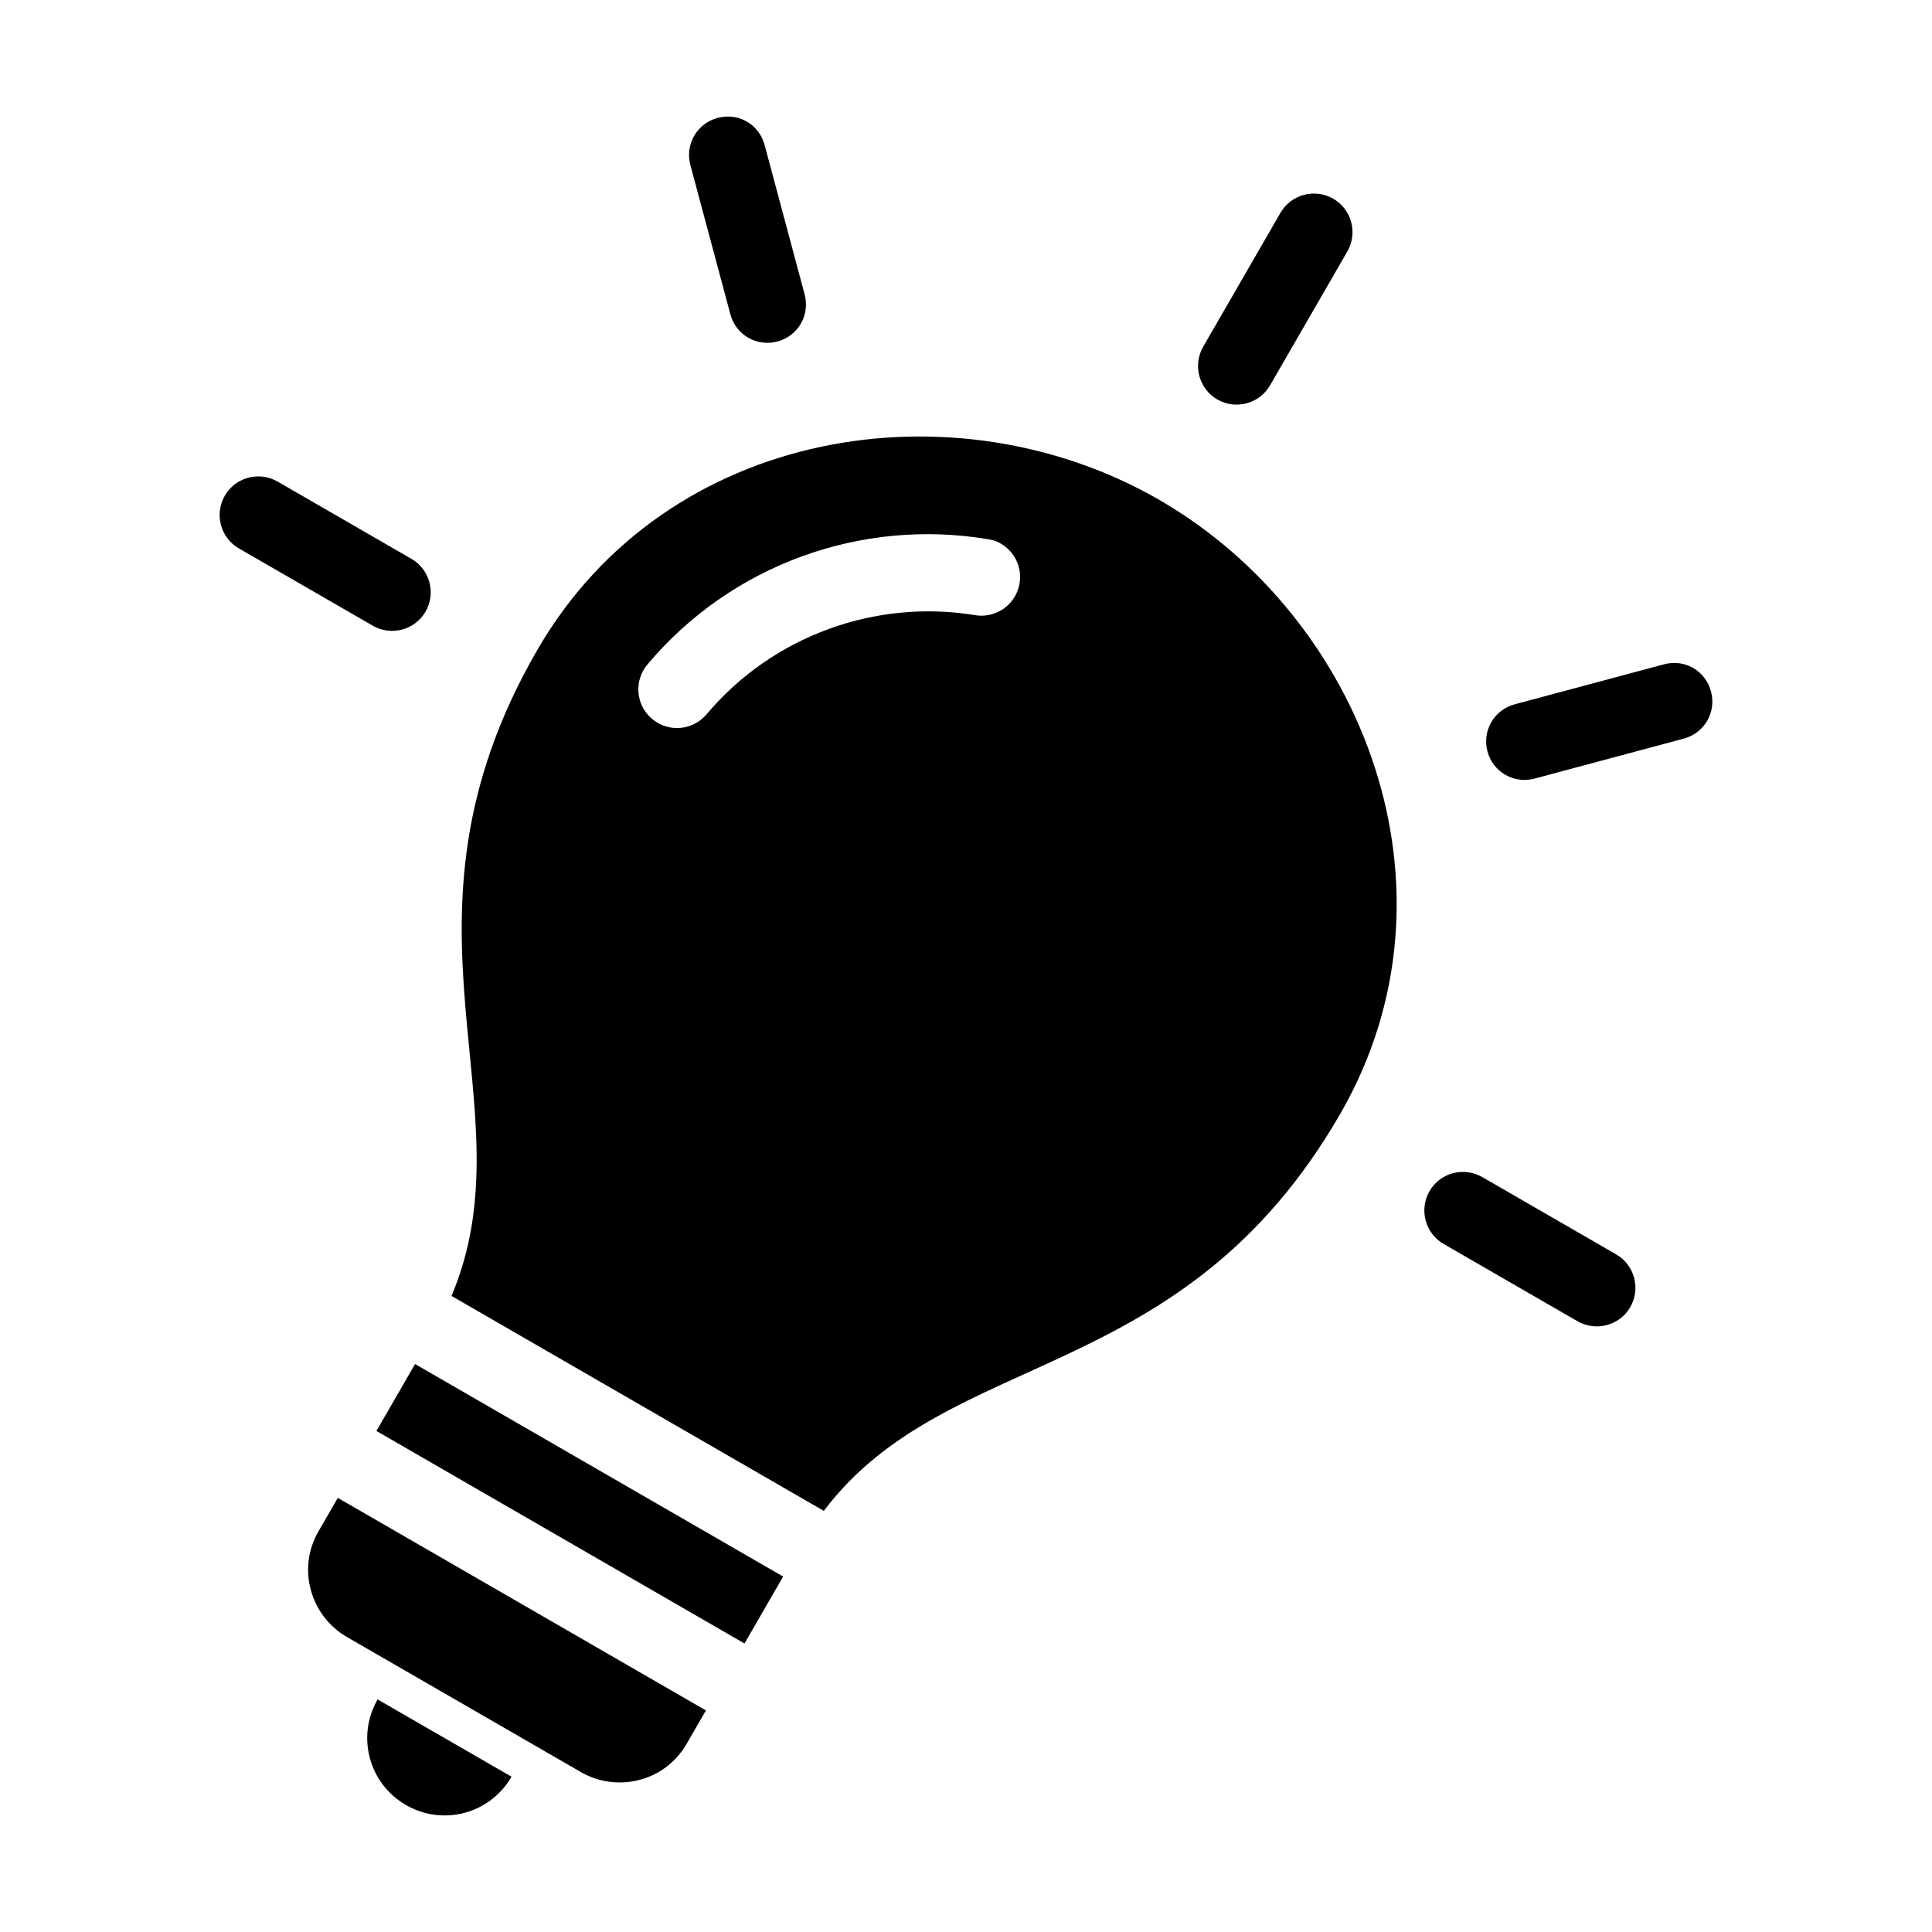 <?xml version="1.0" encoding="UTF-8"?>
<svg xmlns="http://www.w3.org/2000/svg" width="100pt" height="100pt" version="1.1" viewBox="0 0 100 100">
  <path d="m69.008 10.285c-0.957-0.551-2.18-0.223-2.731 0.73l-4 6.93c-0.551 0.957-0.223 2.18 0.73 2.731 0.957 0.551 2.18 0.223 2.731-0.73l4-6.93c0.551-0.957 0.223-2.18-0.73-2.731zm-30.352-3.992c-0.441-0.258-0.98-0.332-1.516-0.188-1.066 0.285-1.691 1.367-1.406 2.438l2.07 7.727c0.285 1.066 1.367 1.691 2.438 1.406 1.066-0.285 1.691-1.367 1.406-2.438l-2.07-7.727c-0.145-0.535-0.477-0.961-0.922-1.219zm48.984 28.281c-0.441-0.254-0.98-0.332-1.516-0.188l-7.727 2.07c-1.066 0.285-1.691 1.367-1.406 2.438 0.285 1.066 1.367 1.691 2.438 1.406l7.727-2.07c1.066-0.285 1.691-1.367 1.406-2.438-0.145-0.535-0.477-0.961-0.922-1.219zm-27.633-8.699c-10.562-6.098-25.516-3.805-32.207 7.785-8.188 14.18-0.262 23.566-4.43 33.418l19.27 11.125c6.449-8.535 18.539-6.363 26.727-20.543 6.691-11.59 1.199-25.688-9.363-31.785zm-8.363 2.172c0.012 0.004 0.02 0.012 0.027 0.016 0.047 0.023 0.094 0.051 0.137 0.078 0.836 0.488 1.203 1.5 0.871 2.41-0.328 0.906-1.262 1.449-2.215 1.289-5.141-0.844-10.469 1.062-13.902 5.144-0.715 0.836-1.977 0.938-2.816 0.223-0.84-0.711-0.945-1.973-0.234-2.816 4.348-5.168 11.051-7.562 17.566-6.492l0.004 0.004c0.195 0.02 0.383 0.07 0.562 0.145zm-37.277-3.121c-0.957-0.551-2.18-0.223-2.731 0.73-0.551 0.957-0.223 2.18 0.73 2.731l6.93 4c0.957 0.551 2.18 0.223 2.731-0.73 0.551-0.957 0.223-2.18-0.73-2.731zm62.355 36c-0.957-0.551-2.18-0.227-2.731 0.73-0.551 0.957-0.223 2.18 0.73 2.731l6.93 4c0.957 0.551 2.18 0.223 2.731-0.73 0.551-0.957 0.223-2.18-0.73-2.731zm-55.238 9.676-2 3.465 19.051 11 2-3.465zm-4 6.93-1 1.73c-1.148 1.988-0.363 4.41 1.465 5.465l12.125 7c1.828 1.055 4.316 0.527 5.465-1.465l1-1.73-19.051-11zm2.062 10.43c-1.109 1.918-0.453 4.356 1.465 5.465s4.356 0.457 5.465-1.465z"></path>
</svg>

